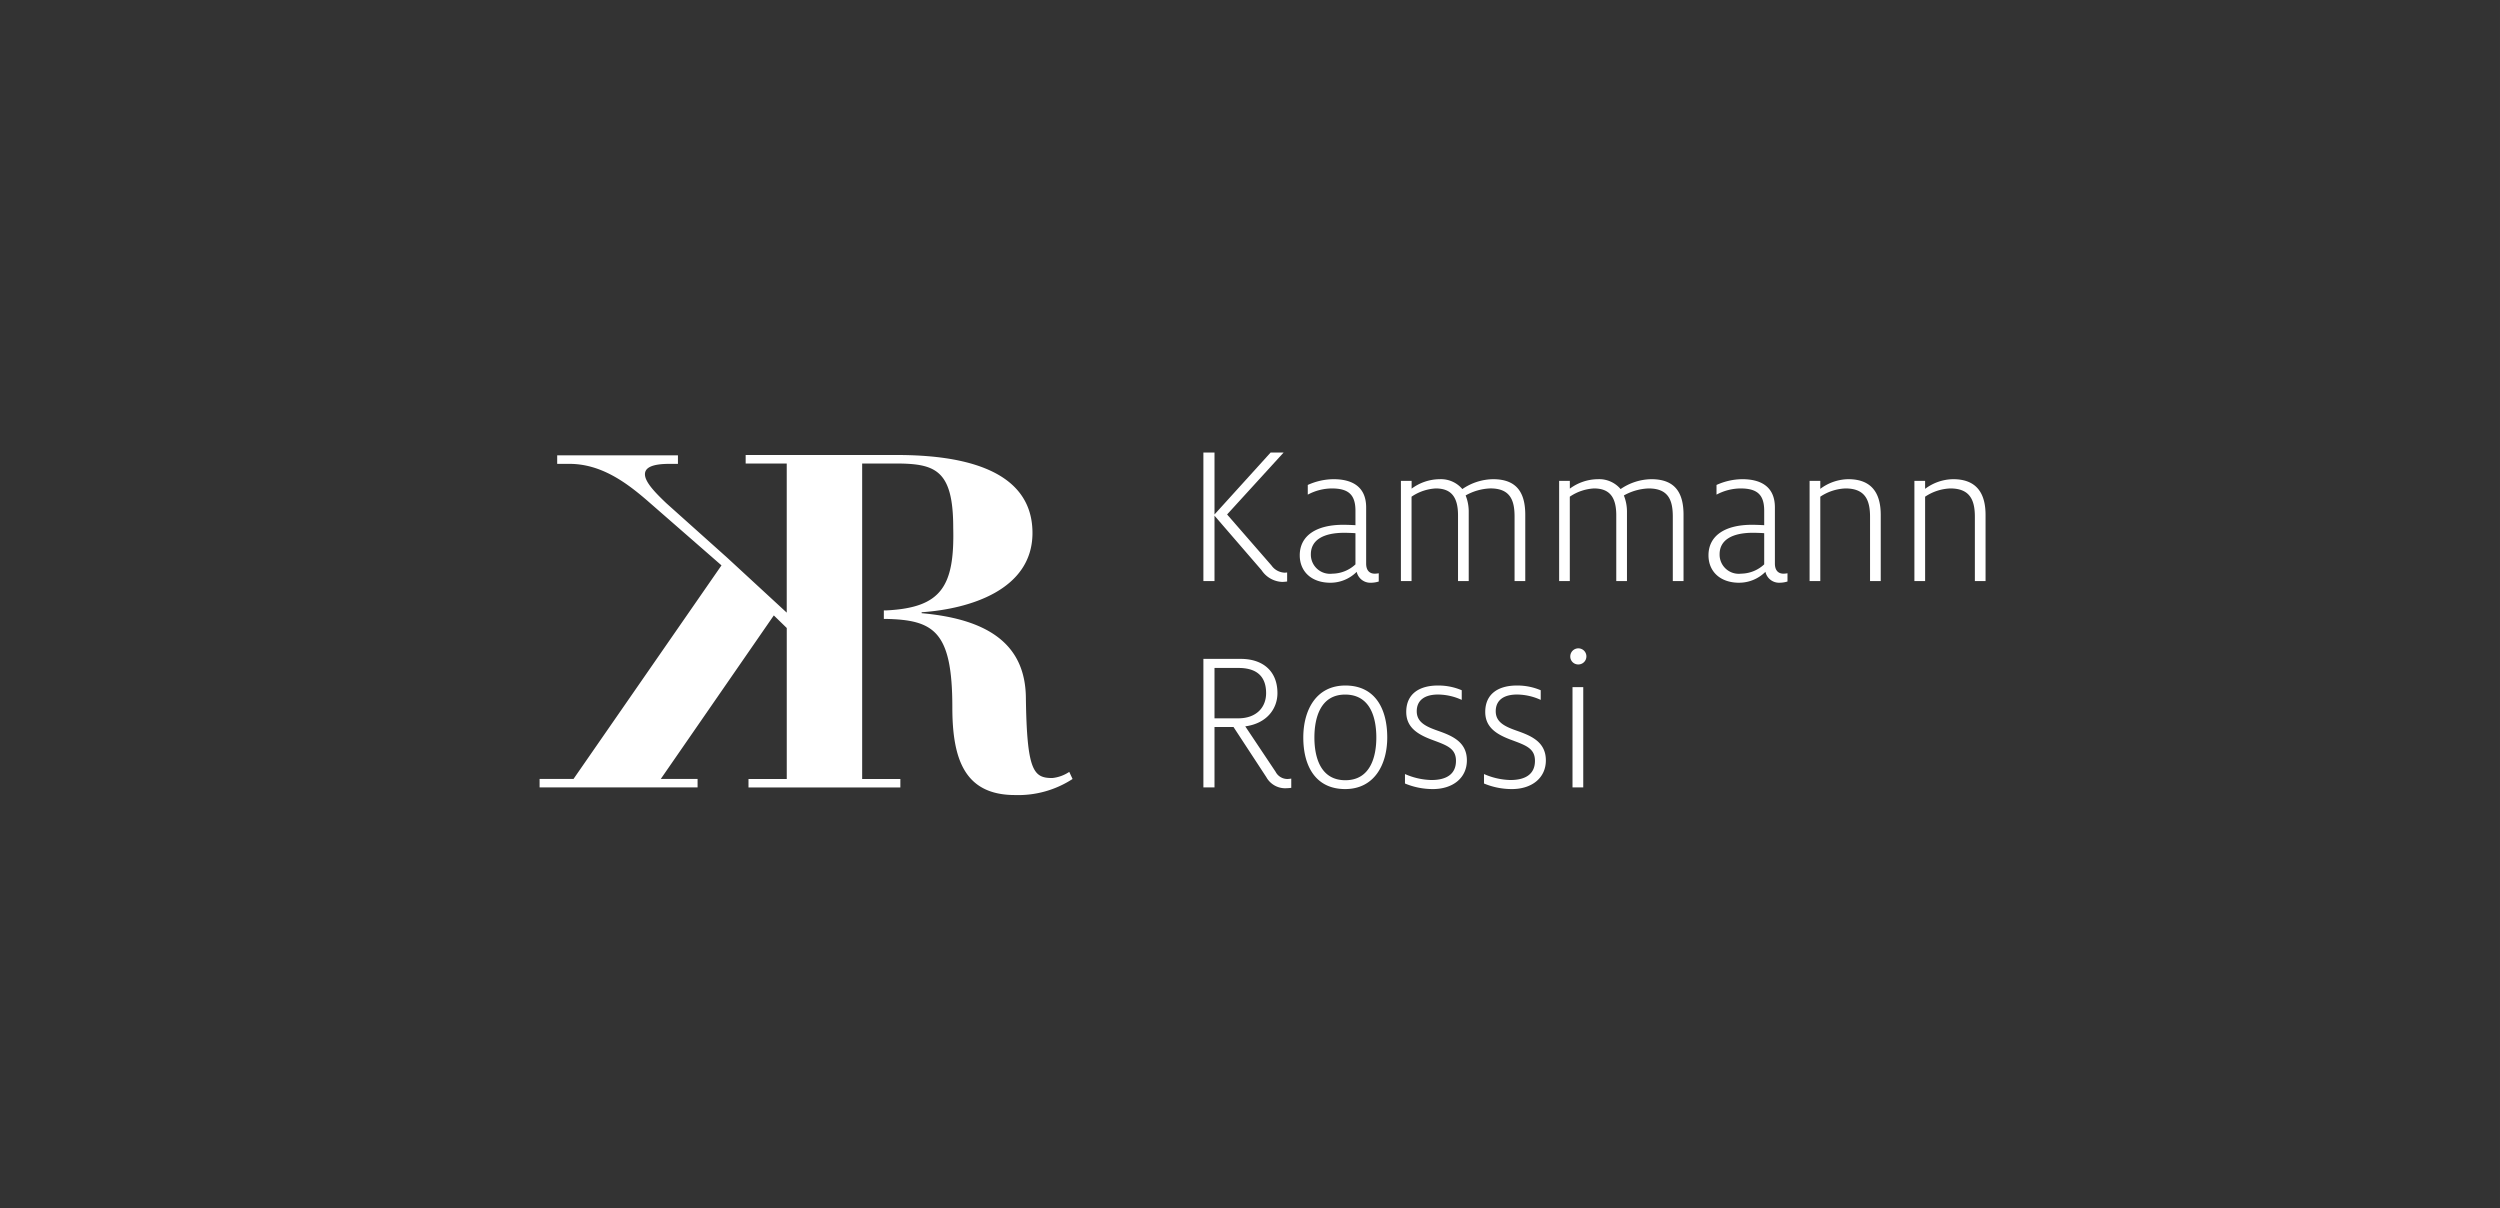 <svg xmlns="http://www.w3.org/2000/svg" width="116.769mm" height="56.444mm" viewBox="0 0 331 160">
  <rect x="0" y="0" width="331" height="160" fill="#333333" stroke="none"/>
  <title>Logo_Pitchkodex_kr_negative</title>
  <path d="M142.008,103.138a13.175,13.175,0,0,1-7.619,2.126c-6.681,0-8.3-4.753-8.3-11.629,0-10.069-2.435-11.568-8.869-11.691h-.2V80.815h.387c7.184-.375,8.994-3.126,8.8-10.942,0-7.755-2.433-8.505-7.738-8.505h-4.319v41.77h5.058v1.126H99.1v-1.126h5.067V83.147l-1.714-1.666-14.965,21.65h4.871v1.124H71.442v-1.124h4.493l19.59-28.276-9.886-8.626c-2.824-2.433-6.12-4.813-10.244-4.813H73.772V60.289H89.759v1.127H88.636c-2.436,0-3.246.562-3.246,1.375,0,1.062,1.435,2.5,2.808,3.813l8.066,7.221,7.9,7.288V61.368H98.725V60.244h20.482v0C126.1,60.3,136.7,61.58,136.7,70.562c0,7.567-8.368,10.066-14.676,10.5v.126c9.181.81,13.677,4.376,13.8,11.068.126,9.815,1,10.755,3.5,10.755a4.93,4.93,0,0,0,2.246-.814l.437.938" style="fill: #fff"/>
  <path d="M170.226,104.364a6.284,6.284,0,0,0,.737-.054v-1.226a3.4,3.4,0,0,1-.491.054,1.758,1.758,0,0,1-1.584-.956l-4.015-6.013c2.843-.381,4.26-2.32,4.26-4.4,0-2.9-1.909-4.533-4.861-4.533h-4.943v17.016H160.8v-8h2.514l4.346,6.638a2.847,2.847,0,0,0,2.565,1.475ZM160.8,88.437h3.17c2.487,0,3.663,1.176,3.663,3.335,0,1.859-1.257,3.335-3.69,3.335H160.8v-6.67ZM178.1,104.473c3.881,0,5.571-3.275,5.571-6.827,0-3.854-1.636-6.883-5.544-6.883s-5.571,3.3-5.571,6.883c0,3.825,1.663,6.827,5.544,6.827Zm.027-1.171c-3.334,0-4.1-3.115-4.1-5.656,0-2.487.738-5.684,4.072-5.684,3.362,0,4.127,3.114,4.127,5.684,0,2.459-.738,5.656-4.1,5.656Zm11.583,1.171c2.679,0,4.506-1.5,4.506-3.8,0-2.486-2.019-3.278-3.878-3.934-1.557-.547-2.76-1.121-2.76-2.569s1.039-2.213,2.815-2.213a7.607,7.607,0,0,1,3.141.71V91.389a7.879,7.879,0,0,0-3.168-.626c-2.461,0-4.179,1.117-4.179,3.494,0,2.022,1.445,2.979,3.55,3.743,1.831.684,3.034,1.094,3.034,2.733,0,1.722-1.2,2.542-3.252,2.542a9.158,9.158,0,0,1-3.5-.792v1.254a9.539,9.539,0,0,0,3.686.736Zm10.463,0c2.678,0,4.5-1.5,4.5-3.8,0-2.486-2.018-3.278-3.877-3.934-1.557-.547-2.76-1.121-2.76-2.569s1.038-2.213,2.815-2.213a7.6,7.6,0,0,1,3.141.71V91.389a7.879,7.879,0,0,0-3.168-.626c-2.461,0-4.178,1.117-4.178,3.494,0,2.022,1.444,2.979,3.549,3.743,1.832.684,3.034,1.094,3.034,2.733,0,1.722-1.2,2.542-3.253,2.542a9.148,9.148,0,0,1-3.494-.792v1.254a9.531,9.531,0,0,0,3.686.736Zm8.741-16.5a1.067,1.067,0,1,0-1.008-1.065,1.043,1.043,0,0,0,1.008,1.065Zm-.708,16.279h1.417V90.981H208.2v13.274Z" style="fill: #fff"/>
  <path d="M169.761,77.046a5.631,5.631,0,0,0,.656-.055v-1.2a1.761,1.761,0,0,1-.383.028,2.237,2.237,0,0,1-1.693-.956l-5.873-6.748,7.484-8.2h-1.721l-7.43,8.2v-8.2h-1.472V76.936H160.8V68.279l6.228,7.21a3.437,3.437,0,0,0,2.732,1.557Zm6.394.109a4.922,4.922,0,0,0,3.471-1.445,1.846,1.846,0,0,0,1.882,1.445,3.47,3.47,0,0,0,1.038-.163V75.9a3.06,3.06,0,0,1-.519.055c-.71,0-1.148-.438-1.148-1.34V67.186c0-2.815-1.936-3.741-4.314-3.741a8.41,8.41,0,0,0-3.415.763v1.283a6.858,6.858,0,0,1,3.169-.821c2.214,0,3.143.821,3.143,2.953v1.913c-.464-.027-1.175-.054-1.613-.054-3.662,0-5.762,1.5-5.762,4.042,0,2.1,1.5,3.631,4.068,3.631Zm.246-1.2a2.536,2.536,0,0,1-2.843-2.57c0-1.859,1.613-2.843,4.428-2.843.356,0,1.149.027,1.476.055v4.127a4.562,4.562,0,0,1-3.061,1.231Zm9.071.979h1.417V65.763a6.286,6.286,0,0,1,3.2-1.093c1.968,0,2.953,1.039,2.953,3.552v8.714h1.417v-9.1a5.767,5.767,0,0,0-.409-2.24,7.179,7.179,0,0,1,3.279-.93c2.678,0,3.2,1.64,3.2,3.743v8.523h1.417V68.167c0-2.759-.981-4.722-4.261-4.722a7.364,7.364,0,0,0-4.07,1.308,3.714,3.714,0,0,0-3-1.308,6.324,6.324,0,0,0-3.717,1.253V63.663h-1.417V76.936Zm20.953,0h1.417V65.763a6.286,6.286,0,0,1,3.2-1.093c1.968,0,2.952,1.039,2.952,3.552v8.714h1.417v-9.1A5.769,5.769,0,0,0,215,65.6a7.182,7.182,0,0,1,3.279-.93c2.678,0,3.2,1.64,3.2,3.743v8.523H222.9V68.167c0-2.759-.981-4.722-4.259-4.722a7.36,7.36,0,0,0-4.071,1.308,3.718,3.718,0,0,0-3.006-1.308,6.324,6.324,0,0,0-3.717,1.253V63.663h-1.417V76.936Zm23.847.219a4.924,4.924,0,0,0,3.471-1.445,1.845,1.845,0,0,0,1.882,1.445,3.483,3.483,0,0,0,1.039-.163V75.9a3.083,3.083,0,0,1-.52.055c-.71,0-1.147-.438-1.147-1.34V67.186c0-2.815-1.937-3.741-4.315-3.741a8.414,8.414,0,0,0-3.415.763v1.283a6.858,6.858,0,0,1,3.169-.821c2.214,0,3.144.821,3.144,2.953v1.913c-.465-.027-1.175-.054-1.613-.054-3.663,0-5.763,1.5-5.763,4.042,0,2.1,1.5,3.631,4.068,3.631Zm.246-1.2a2.535,2.535,0,0,1-2.842-2.57c0-1.859,1.612-2.843,4.427-2.843.356,0,1.149.027,1.477.055v4.127a4.564,4.564,0,0,1-3.062,1.231Zm9.072.979h1.417V65.763a6.416,6.416,0,0,1,3.334-1.093c2.57,0,3.253,1.5,3.253,3.743v8.523h1.416V68.167c0-2.7-1.062-4.722-4.286-4.722a6.308,6.308,0,0,0-3.717,1.28V63.663H239.59V76.936Zm13.877,0h1.418V65.763a6.413,6.413,0,0,1,3.334-1.093c2.569,0,3.253,1.5,3.253,3.743v8.523h1.416V68.167c0-2.7-1.062-4.722-4.287-4.722a6.3,6.3,0,0,0-3.716,1.28V63.663h-1.418V76.936Z" style="fill: #fff"/>
</svg>
